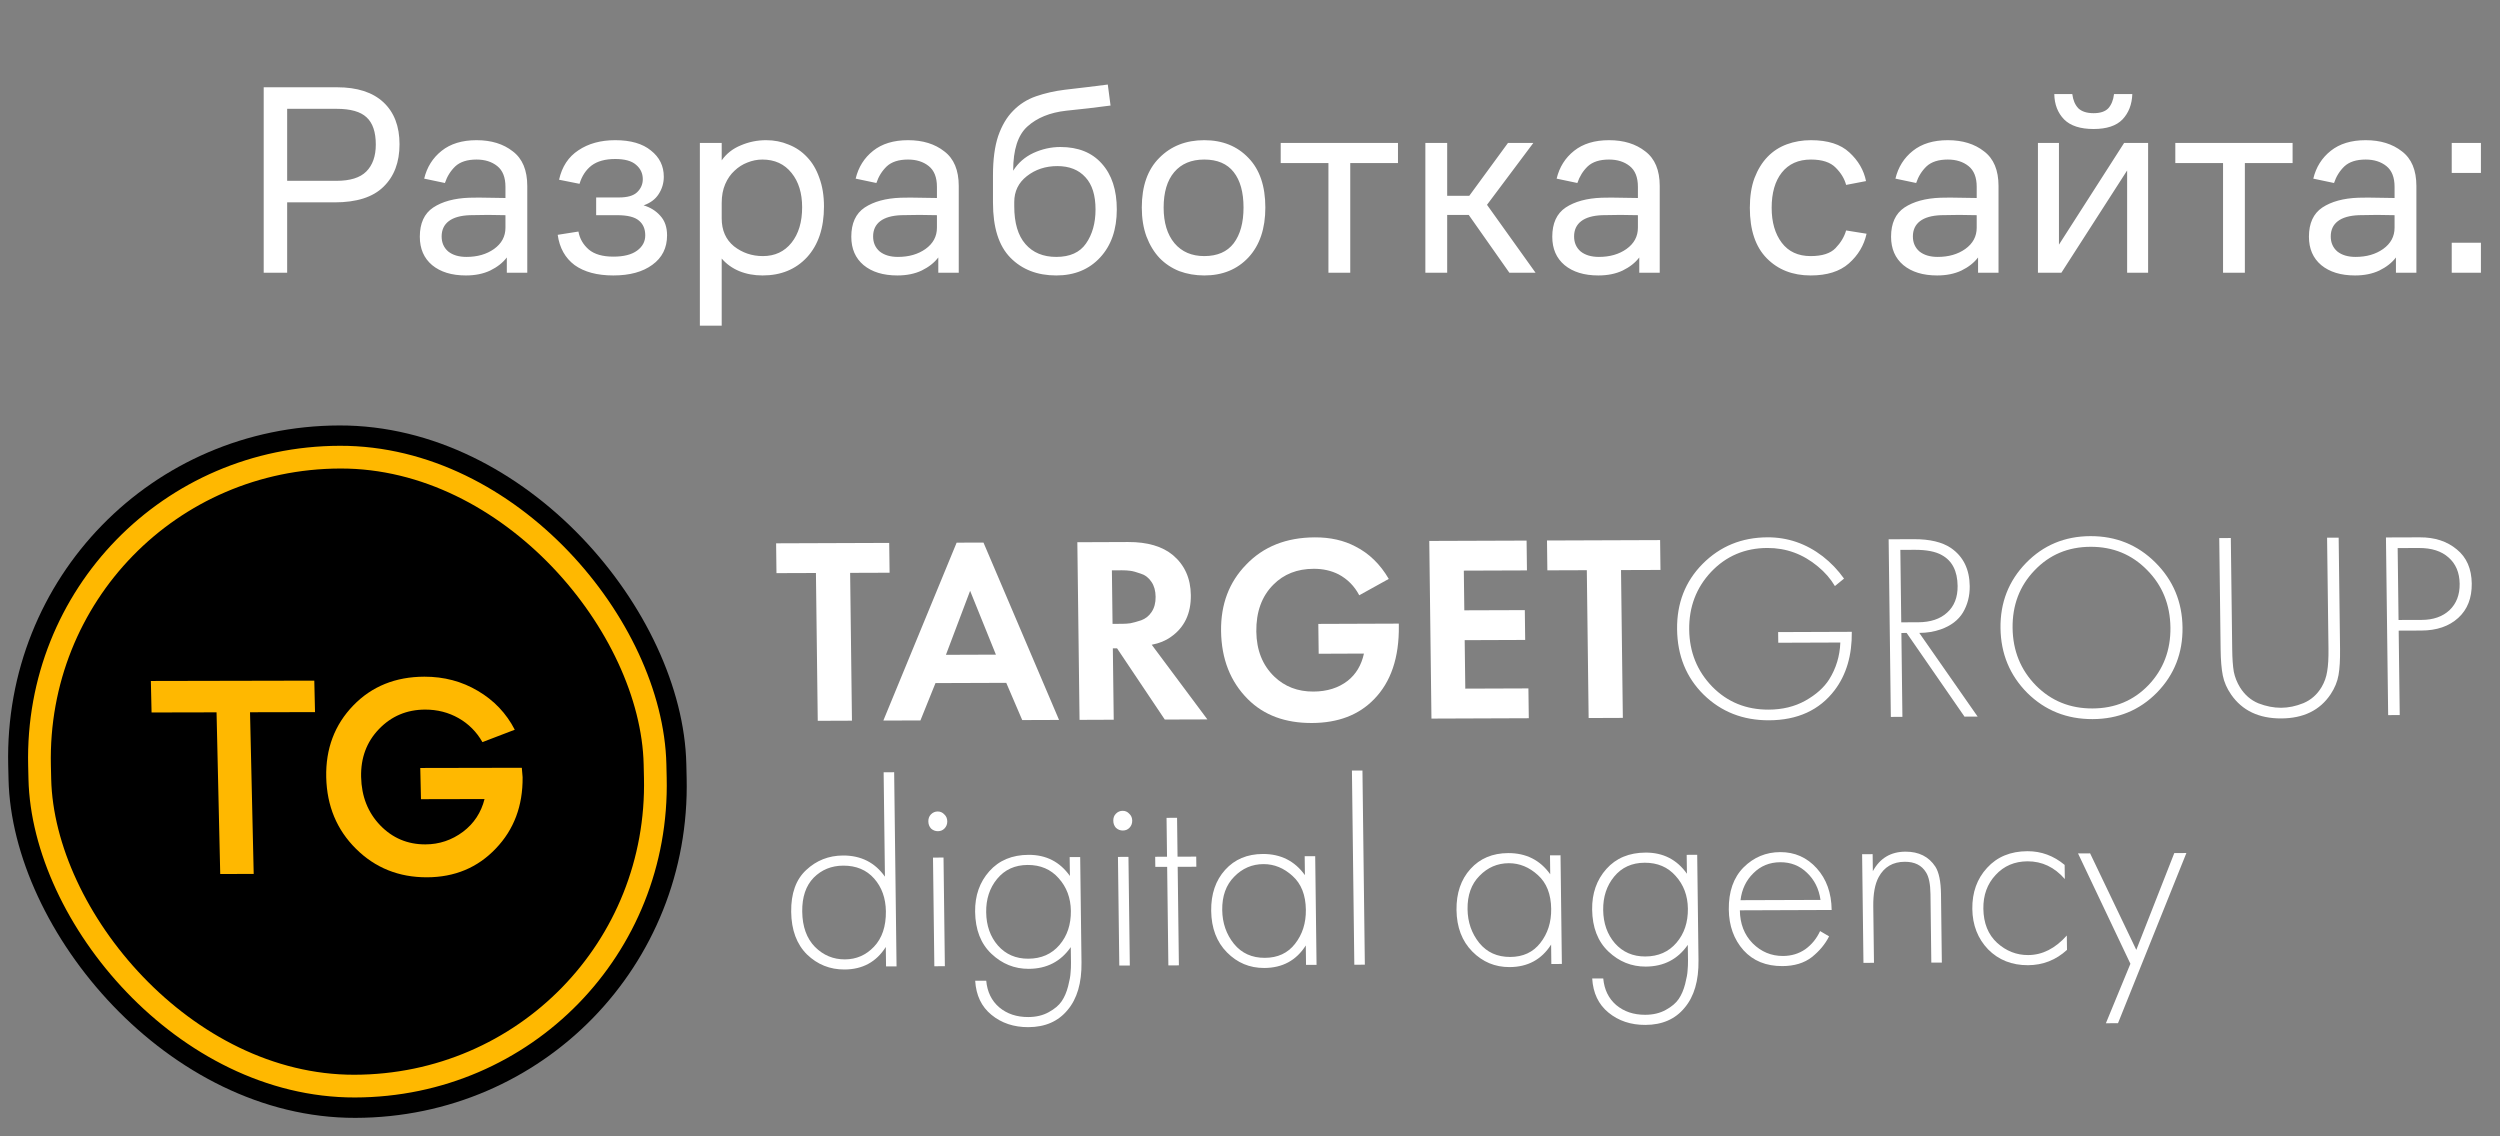 <svg width="110" height="50" viewBox="0 0 110 50" fill="none" xmlns="http://www.w3.org/2000/svg">
<rect x="0" y="0" width="110" height="50" fill="#808080" stroke="none"/>
<path d="M11.603 12V3.84H14.831C15.719 3.84 16.399 4.06 16.871 4.5C17.343 4.94 17.579 5.556 17.579 6.348C17.579 7.14 17.343 7.764 16.871 8.22C16.407 8.676 15.691 8.904 14.723 8.904H12.635V12H11.603ZM12.635 7.956H14.807C15.407 7.956 15.843 7.82 16.115 7.548C16.395 7.268 16.535 6.872 16.535 6.36C16.535 5.808 16.399 5.408 16.127 5.16C15.863 4.912 15.423 4.788 14.807 4.788H12.635V7.956ZM22.3 12V11.328C22.124 11.56 21.88 11.752 21.568 11.904C21.264 12.048 20.908 12.12 20.5 12.12C19.876 12.12 19.38 11.968 19.012 11.664C18.652 11.36 18.472 10.944 18.472 10.416C18.472 9.824 18.668 9.396 19.06 9.132C19.46 8.868 19.988 8.724 20.644 8.7C20.94 8.692 21.216 8.692 21.472 8.7C21.728 8.7 21.984 8.704 22.24 8.712V8.22C22.24 7.804 22.12 7.5 21.88 7.308C21.64 7.116 21.336 7.02 20.968 7.02C20.56 7.02 20.248 7.12 20.032 7.32C19.824 7.52 19.672 7.764 19.576 8.052L18.664 7.86C18.784 7.356 19.04 6.948 19.432 6.636C19.824 6.324 20.336 6.168 20.968 6.168C21.616 6.168 22.148 6.332 22.564 6.66C22.988 6.98 23.2 7.488 23.2 8.184V12H22.3ZM22.24 9.468C22 9.46 21.744 9.456 21.472 9.456C21.208 9.456 20.94 9.46 20.668 9.468C20.26 9.484 19.952 9.572 19.744 9.732C19.536 9.892 19.432 10.116 19.432 10.404C19.432 10.676 19.528 10.896 19.72 11.064C19.92 11.224 20.188 11.304 20.524 11.304C21.004 11.304 21.408 11.188 21.736 10.956C22.072 10.716 22.24 10.404 22.24 10.02V9.468ZM26.987 11.292C27.443 11.292 27.791 11.204 28.031 11.028C28.271 10.852 28.391 10.628 28.391 10.356C28.391 10.076 28.299 9.86 28.115 9.708C27.931 9.548 27.611 9.468 27.155 9.468H26.231V8.688H27.239C27.607 8.688 27.871 8.612 28.031 8.46C28.199 8.3 28.283 8.108 28.283 7.884C28.283 7.628 28.183 7.416 27.983 7.248C27.791 7.08 27.487 6.996 27.071 6.996C26.631 6.996 26.283 7.092 26.027 7.284C25.779 7.476 25.603 7.744 25.499 8.088L24.599 7.908C24.727 7.332 25.011 6.9 25.451 6.612C25.891 6.316 26.431 6.168 27.071 6.168C27.751 6.168 28.275 6.32 28.643 6.624C29.019 6.92 29.207 7.304 29.207 7.776C29.207 8.056 29.131 8.312 28.979 8.544C28.835 8.768 28.615 8.932 28.319 9.036C28.615 9.124 28.859 9.276 29.051 9.492C29.251 9.708 29.351 9.996 29.351 10.356C29.351 10.908 29.135 11.34 28.703 11.652C28.279 11.964 27.707 12.12 26.987 12.12C26.275 12.12 25.707 11.968 25.283 11.664C24.867 11.352 24.619 10.908 24.539 10.332L25.451 10.188C25.507 10.5 25.659 10.764 25.907 10.98C26.155 11.188 26.515 11.292 26.987 11.292ZM30.794 14.328V6.288H31.755V7.056C31.962 6.76 32.242 6.54 32.594 6.396C32.947 6.244 33.319 6.168 33.711 6.168C34.062 6.168 34.391 6.232 34.694 6.36C35.007 6.48 35.279 6.664 35.511 6.912C35.742 7.152 35.922 7.456 36.05 7.824C36.187 8.192 36.255 8.612 36.255 9.084C36.255 10.028 36.007 10.772 35.511 11.316C35.014 11.852 34.362 12.12 33.554 12.12C33.178 12.12 32.834 12.056 32.523 11.928C32.218 11.8 31.962 11.616 31.755 11.376V14.328H30.794ZM31.755 9.612C31.755 10.132 31.934 10.54 32.294 10.836C32.663 11.124 33.087 11.268 33.566 11.268C34.094 11.268 34.514 11.072 34.827 10.68C35.139 10.288 35.294 9.768 35.294 9.12C35.294 8.496 35.139 7.992 34.827 7.608C34.514 7.216 34.087 7.02 33.542 7.02C33.319 7.02 33.099 7.064 32.883 7.152C32.675 7.232 32.486 7.352 32.319 7.512C32.151 7.664 32.014 7.86 31.91 8.1C31.806 8.34 31.755 8.616 31.755 8.928V9.612ZM41.285 12V11.328C41.109 11.56 40.865 11.752 40.553 11.904C40.249 12.048 39.893 12.12 39.485 12.12C38.861 12.12 38.365 11.968 37.997 11.664C37.637 11.36 37.457 10.944 37.457 10.416C37.457 9.824 37.653 9.396 38.045 9.132C38.445 8.868 38.973 8.724 39.629 8.7C39.925 8.692 40.201 8.692 40.457 8.7C40.713 8.7 40.969 8.704 41.225 8.712V8.22C41.225 7.804 41.105 7.5 40.865 7.308C40.625 7.116 40.321 7.02 39.953 7.02C39.545 7.02 39.233 7.12 39.017 7.32C38.809 7.52 38.657 7.764 38.561 8.052L37.649 7.86C37.769 7.356 38.025 6.948 38.417 6.636C38.809 6.324 39.321 6.168 39.953 6.168C40.601 6.168 41.133 6.332 41.549 6.66C41.973 6.98 42.185 7.488 42.185 8.184V12H41.285ZM41.225 9.468C40.985 9.46 40.729 9.456 40.457 9.456C40.193 9.456 39.925 9.46 39.653 9.468C39.245 9.484 38.937 9.572 38.729 9.732C38.521 9.892 38.417 10.116 38.417 10.404C38.417 10.676 38.513 10.896 38.705 11.064C38.905 11.224 39.173 11.304 39.509 11.304C39.989 11.304 40.393 11.188 40.721 10.956C41.057 10.716 41.225 10.404 41.225 10.02V9.468ZM49.139 9.216C49.139 10.096 48.895 10.8 48.407 11.328C47.919 11.856 47.276 12.12 46.475 12.12C45.644 12.12 44.971 11.86 44.459 11.34C43.947 10.82 43.691 10.012 43.691 8.916V7.716C43.691 7.02 43.767 6.444 43.919 5.988C44.08 5.524 44.3 5.152 44.58 4.872C44.859 4.584 45.196 4.372 45.587 4.236C45.98 4.1 46.404 4.004 46.859 3.948C47.227 3.908 47.568 3.868 47.88 3.828C48.191 3.788 48.48 3.752 48.743 3.72L48.864 4.644C48.584 4.676 48.264 4.716 47.904 4.764C47.544 4.804 47.212 4.84 46.907 4.872C46.196 4.952 45.627 5.184 45.203 5.568C44.788 5.944 44.58 6.588 44.58 7.5V7.512C44.795 7.168 45.092 6.908 45.468 6.732C45.852 6.556 46.248 6.468 46.656 6.468C47.44 6.468 48.047 6.712 48.48 7.2C48.919 7.688 49.139 8.36 49.139 9.216ZM46.475 11.304C47.075 11.304 47.511 11.108 47.783 10.716C48.063 10.316 48.203 9.816 48.203 9.216C48.203 8.592 48.056 8.12 47.76 7.8C47.464 7.472 47.051 7.308 46.523 7.308C46.004 7.308 45.556 7.456 45.179 7.752C44.812 8.04 44.627 8.42 44.627 8.892V9.072C44.627 9.808 44.791 10.364 45.12 10.74C45.447 11.116 45.9 11.304 46.475 11.304ZM52.987 12.12C52.596 12.12 52.227 12.056 51.883 11.928C51.547 11.792 51.26 11.6 51.02 11.352C50.779 11.096 50.587 10.78 50.444 10.404C50.307 10.028 50.239 9.604 50.239 9.132C50.239 8.188 50.495 7.46 51.008 6.948C51.52 6.428 52.179 6.168 52.987 6.168C53.788 6.168 54.435 6.428 54.931 6.948C55.428 7.46 55.675 8.188 55.675 9.132C55.675 10.06 55.428 10.792 54.931 11.328C54.435 11.856 53.788 12.12 52.987 12.12ZM52.987 11.268C53.563 11.268 53.995 11.08 54.283 10.704C54.572 10.32 54.715 9.796 54.715 9.132C54.715 8.46 54.572 7.94 54.283 7.572C53.995 7.204 53.563 7.02 52.987 7.02C52.419 7.02 51.98 7.204 51.667 7.572C51.355 7.94 51.2 8.46 51.2 9.132C51.2 9.796 51.359 10.32 51.679 10.704C51.999 11.08 52.435 11.268 52.987 11.268ZM56.351 7.176V6.288H61.511V7.176H59.411V12H58.451V7.176H56.351ZM62.716 12V6.288H63.676V8.616H64.648L66.352 6.288H67.468L65.428 9.012L67.564 12H66.412L64.624 9.456H63.676V12H62.716ZM72.128 12V11.328C71.952 11.56 71.708 11.752 71.396 11.904C71.092 12.048 70.736 12.12 70.328 12.12C69.704 12.12 69.208 11.968 68.84 11.664C68.48 11.36 68.3 10.944 68.3 10.416C68.3 9.824 68.496 9.396 68.888 9.132C69.288 8.868 69.816 8.724 70.472 8.7C70.768 8.692 71.044 8.692 71.3 8.7C71.556 8.7 71.812 8.704 72.068 8.712V8.22C72.068 7.804 71.948 7.5 71.708 7.308C71.468 7.116 71.164 7.02 70.796 7.02C70.388 7.02 70.076 7.12 69.86 7.32C69.652 7.52 69.5 7.764 69.404 8.052L68.492 7.86C68.612 7.356 68.868 6.948 69.26 6.636C69.652 6.324 70.164 6.168 70.796 6.168C71.444 6.168 71.976 6.332 72.392 6.66C72.816 6.98 73.028 7.488 73.028 8.184V12H72.128ZM72.068 9.468C71.828 9.46 71.572 9.456 71.3 9.456C71.036 9.456 70.768 9.46 70.496 9.468C70.088 9.484 69.78 9.572 69.572 9.732C69.364 9.892 69.26 10.116 69.26 10.404C69.26 10.676 69.356 10.896 69.548 11.064C69.748 11.224 70.016 11.304 70.352 11.304C70.832 11.304 71.236 11.188 71.564 10.956C71.9 10.716 72.068 10.404 72.068 10.02V9.468ZM81.229 10.14L82.129 10.284C82.017 10.796 81.757 11.232 81.349 11.592C80.949 11.944 80.389 12.12 79.669 12.12C78.877 12.12 78.233 11.868 77.737 11.364C77.241 10.86 76.993 10.12 76.993 9.144C76.993 8.64 77.061 8.204 77.197 7.836C77.341 7.46 77.533 7.148 77.773 6.9C78.013 6.652 78.297 6.468 78.625 6.348C78.953 6.228 79.305 6.168 79.681 6.168C80.425 6.168 80.989 6.348 81.373 6.708C81.765 7.068 82.009 7.488 82.105 7.968L81.229 8.136C81.157 7.864 81.005 7.612 80.773 7.38C80.541 7.14 80.177 7.02 79.681 7.02C79.129 7.02 78.701 7.212 78.397 7.596C78.101 7.972 77.953 8.488 77.953 9.144C77.953 9.776 78.101 10.288 78.397 10.68C78.693 11.072 79.117 11.268 79.669 11.268C80.173 11.268 80.537 11.152 80.761 10.92C80.993 10.68 81.149 10.42 81.229 10.14ZM87.035 12V11.328C86.859 11.56 86.615 11.752 86.303 11.904C85.999 12.048 85.643 12.12 85.235 12.12C84.611 12.12 84.115 11.968 83.747 11.664C83.387 11.36 83.207 10.944 83.207 10.416C83.207 9.824 83.403 9.396 83.795 9.132C84.195 8.868 84.723 8.724 85.379 8.7C85.675 8.692 85.951 8.692 86.207 8.7C86.463 8.7 86.719 8.704 86.975 8.712V8.22C86.975 7.804 86.855 7.5 86.615 7.308C86.375 7.116 86.071 7.02 85.703 7.02C85.295 7.02 84.983 7.12 84.767 7.32C84.559 7.52 84.407 7.764 84.311 8.052L83.399 7.86C83.519 7.356 83.775 6.948 84.167 6.636C84.559 6.324 85.071 6.168 85.703 6.168C86.351 6.168 86.883 6.332 87.299 6.66C87.723 6.98 87.935 7.488 87.935 8.184V12H87.035ZM86.975 9.468C86.735 9.46 86.479 9.456 86.207 9.456C85.943 9.456 85.675 9.46 85.403 9.468C84.995 9.484 84.687 9.572 84.479 9.732C84.271 9.892 84.167 10.116 84.167 10.404C84.167 10.676 84.263 10.896 84.455 11.064C84.655 11.224 84.923 11.304 85.259 11.304C85.739 11.304 86.143 11.188 86.471 10.956C86.807 10.716 86.975 10.404 86.975 10.02V9.468ZM90.701 12H89.669V6.288H90.594V10.764L93.462 6.288H94.517V12H93.594V7.5L90.701 12ZM92.118 5.676C91.534 5.676 91.102 5.536 90.822 5.256C90.541 4.968 90.397 4.596 90.389 4.14H91.181C91.213 4.404 91.302 4.612 91.445 4.764C91.597 4.908 91.822 4.98 92.118 4.98C92.413 4.98 92.629 4.908 92.766 4.764C92.901 4.612 92.986 4.404 93.017 4.14H93.822C93.805 4.596 93.662 4.968 93.389 5.256C93.118 5.536 92.694 5.676 92.118 5.676ZM95.714 7.176V6.288H100.874V7.176H98.774V12H97.814V7.176H95.714ZM105.421 12V11.328C105.245 11.56 105.001 11.752 104.689 11.904C104.385 12.048 104.029 12.12 103.621 12.12C102.997 12.12 102.501 11.968 102.133 11.664C101.773 11.36 101.593 10.944 101.593 10.416C101.593 9.824 101.789 9.396 102.181 9.132C102.581 8.868 103.109 8.724 103.765 8.7C104.061 8.692 104.337 8.692 104.593 8.7C104.849 8.7 105.105 8.704 105.361 8.712V8.22C105.361 7.804 105.241 7.5 105.001 7.308C104.761 7.116 104.457 7.02 104.089 7.02C103.681 7.02 103.369 7.12 103.153 7.32C102.945 7.52 102.793 7.764 102.697 8.052L101.785 7.86C101.905 7.356 102.161 6.948 102.553 6.636C102.945 6.324 103.457 6.168 104.089 6.168C104.737 6.168 105.269 6.332 105.685 6.66C106.109 6.98 106.321 7.488 106.321 8.184V12H105.421ZM105.361 9.468C105.121 9.46 104.865 9.456 104.593 9.456C104.329 9.456 104.061 9.46 103.789 9.468C103.381 9.484 103.073 9.572 102.865 9.732C102.657 9.892 102.553 10.116 102.553 10.404C102.553 10.676 102.649 10.896 102.841 11.064C103.041 11.224 103.309 11.304 103.645 11.304C104.125 11.304 104.529 11.188 104.857 10.956C105.193 10.716 105.361 10.404 105.361 10.02V9.468ZM107.876 12V10.68H109.16V12H107.876ZM107.876 7.608V6.288H109.16V7.608H107.876Z" fill="white"/>
<path d="M39.142 25.2L37.406 25.206L37.486 31.71L35.981 31.716L35.901 25.212L34.165 25.218L34.149 23.906L39.125 23.888L39.142 25.2Z" fill="white"/>
<path d="M44.978 31.683L44.275 30.045L41.161 30.056L40.499 31.699L38.867 31.705L42.092 23.877L43.273 23.873L46.598 31.677L44.978 31.683ZM41.621 28.812L43.82 28.804L42.685 25.996L41.621 28.812Z" fill="white"/>
<path d="M47.403 23.858L49.637 23.849C50.486 23.846 51.144 24.039 51.612 24.428C52.126 24.864 52.388 25.449 52.397 26.183C52.407 26.996 52.114 27.61 51.517 28.026C51.288 28.191 51.008 28.306 50.676 28.369L53.125 31.654L51.25 31.66L49.151 28.527L48.965 28.528L49.004 31.668L47.5 31.674L47.403 23.858ZM48.923 25.094L48.952 27.45L49.38 27.448C49.504 27.448 49.623 27.439 49.739 27.423C49.862 27.399 50.02 27.356 50.212 27.293C50.404 27.222 50.557 27.1 50.67 26.928C50.791 26.748 50.85 26.525 50.847 26.259C50.844 25.994 50.783 25.775 50.665 25.604C50.547 25.424 50.392 25.304 50.198 25.242C50.004 25.172 49.849 25.13 49.733 25.115C49.617 25.1 49.498 25.092 49.374 25.093L48.923 25.094Z" fill="white"/>
<path d="M58.022 28.765L58.006 27.452L61.547 27.439L61.549 27.533C61.566 28.931 61.201 30.011 60.454 30.771C59.784 31.461 58.874 31.808 57.724 31.812C56.551 31.817 55.613 31.469 54.91 30.768C54.137 29.997 53.742 28.995 53.727 27.761C53.713 26.589 54.079 25.619 54.825 24.85C55.587 24.05 56.597 23.648 57.855 23.644C58.534 23.641 59.129 23.776 59.642 24.047C60.24 24.35 60.728 24.825 61.106 25.472L59.807 26.192C59.594 25.786 59.289 25.479 58.893 25.269C58.567 25.106 58.203 25.025 57.802 25.027C57.077 25.029 56.486 25.262 56.028 25.725C55.518 26.234 55.268 26.923 55.278 27.79C55.289 28.61 55.551 29.27 56.067 29.768C56.528 30.211 57.101 30.432 57.788 30.429C58.39 30.427 58.893 30.269 59.298 29.955C59.665 29.665 59.903 29.265 60.013 28.757L58.022 28.765Z" fill="white"/>
<path d="M67.17 23.786L67.186 25.098L64.408 25.108L64.43 26.854L67.092 26.845L67.108 28.157L64.446 28.167L64.473 30.3L67.25 30.29L67.267 31.602L62.984 31.618L62.888 23.801L67.17 23.786Z" fill="white"/>
<path d="M73.061 25.077L71.325 25.083L71.405 31.587L69.9 31.593L69.82 25.089L68.084 25.095L68.068 23.782L73.045 23.764L73.061 25.077Z" fill="white"/>
<path d="M78.244 28.281L78.238 27.812L81.479 27.8C81.492 28.831 81.24 29.688 80.724 30.369C80.055 31.247 79.092 31.688 77.835 31.693C76.693 31.697 75.735 31.321 74.962 30.566C74.196 29.811 73.806 28.852 73.792 27.688C73.778 26.539 74.152 25.581 74.914 24.812C75.684 24.036 76.636 23.646 77.77 23.642C78.657 23.639 79.467 23.917 80.199 24.477C80.558 24.757 80.87 25.084 81.137 25.458L80.736 25.787C80.547 25.468 80.297 25.18 79.985 24.923C79.33 24.378 78.59 24.108 77.764 24.111C76.776 24.114 75.951 24.465 75.289 25.163C74.634 25.86 74.312 26.709 74.325 27.709C74.337 28.694 74.675 29.528 75.339 30.213C76.004 30.891 76.83 31.227 77.817 31.224C78.427 31.222 78.965 31.091 79.433 30.831C79.908 30.564 80.259 30.25 80.486 29.89C80.789 29.404 80.952 28.865 80.975 28.271L78.244 28.281Z" fill="white"/>
<path d="M87.016 31.53L86.438 31.532L83.892 27.85L83.661 27.851L83.706 31.542L83.197 31.544L83.1 23.728L84.212 23.724C84.914 23.721 85.459 23.852 85.848 24.116C86.385 24.489 86.659 25.047 86.668 25.789C86.673 26.219 86.574 26.606 86.37 26.951C86.165 27.287 85.841 27.534 85.395 27.692C85.103 27.795 84.787 27.847 84.448 27.848L87.016 31.53ZM83.615 24.195L83.655 27.382L84.396 27.38C84.944 27.378 85.37 27.235 85.675 26.953C85.988 26.671 86.141 26.279 86.135 25.779C86.127 25.123 85.894 24.671 85.436 24.422C85.163 24.267 84.769 24.191 84.252 24.192L83.615 24.195Z" fill="white"/>
<path d="M89.144 24.772C89.906 23.988 90.85 23.594 91.977 23.59C93.103 23.586 94.057 23.973 94.838 24.752C95.62 25.53 96.017 26.482 96.031 27.607C96.045 28.732 95.671 29.686 94.909 30.47C94.147 31.247 93.203 31.637 92.076 31.641C90.942 31.645 89.984 31.262 89.203 30.491C88.43 29.713 88.036 28.761 88.022 27.636C88.008 26.511 88.382 25.556 89.144 24.772ZM89.581 30.162C90.253 30.839 91.083 31.176 92.07 31.172C93.058 31.169 93.879 30.826 94.535 30.143C95.19 29.454 95.511 28.609 95.499 27.609C95.486 26.601 95.144 25.758 94.472 25.081C93.8 24.396 92.97 24.055 91.983 24.059C90.995 24.062 90.174 24.409 89.518 25.099C88.863 25.781 88.542 26.626 88.554 27.634C88.567 28.634 88.909 29.477 89.581 30.162Z" fill="white"/>
<path d="M97.647 23.675L98.156 23.673L98.217 28.56C98.222 28.974 98.245 29.306 98.287 29.556C98.336 29.798 98.428 30.028 98.561 30.246C98.766 30.573 99.035 30.807 99.369 30.946C99.71 31.078 100.043 31.143 100.367 31.142C100.691 31.141 101.018 31.073 101.348 30.939C101.686 30.797 101.953 30.562 102.149 30.233C102.278 30.014 102.36 29.783 102.395 29.541C102.439 29.291 102.458 28.959 102.453 28.544L102.392 23.658L102.901 23.656L102.962 28.543C102.968 29.027 102.946 29.414 102.895 29.703C102.845 29.992 102.729 30.274 102.547 30.548C102.077 31.253 101.352 31.607 100.372 31.611C99.392 31.614 98.659 31.265 98.172 30.564C97.983 30.291 97.86 30.01 97.803 29.721C97.745 29.433 97.713 29.046 97.707 28.562L97.647 23.675Z" fill="white"/>
<path d="M106.538 27.744L105.542 27.748L105.588 31.463L105.079 31.465L104.982 23.648L106.475 23.643C107.131 23.64 107.674 23.818 108.102 24.176C108.531 24.526 108.749 25.025 108.757 25.674C108.765 26.314 108.567 26.819 108.163 27.188C107.758 27.556 107.217 27.742 106.538 27.744ZM105.497 24.115L105.536 27.279L106.555 27.276C107.064 27.274 107.471 27.132 107.777 26.849C108.082 26.559 108.231 26.172 108.225 25.687C108.219 25.195 108.056 24.809 107.736 24.529C107.424 24.249 106.99 24.11 106.435 24.112L105.497 24.115Z" fill="white"/>
<path d="M38.937 38.573L38.88 33.98L39.343 33.978L39.448 42.521L38.986 42.523L38.975 41.667C38.559 42.325 37.953 42.655 37.158 42.658C36.518 42.66 35.967 42.44 35.507 41.996C35.053 41.545 34.822 40.92 34.812 40.123C34.802 39.311 35.022 38.697 35.472 38.281C35.922 37.858 36.464 37.645 37.096 37.642C37.883 37.64 38.497 37.95 38.937 38.573ZM37.102 38.088C36.585 38.09 36.151 38.267 35.8 38.62C35.458 38.973 35.29 39.469 35.298 40.11C35.306 40.774 35.494 41.293 35.861 41.667C36.229 42.032 36.667 42.215 37.176 42.213C37.678 42.211 38.103 42.026 38.454 41.657C38.812 41.281 38.987 40.761 38.979 40.097C38.971 39.519 38.8 39.039 38.463 38.657C38.127 38.276 37.673 38.086 37.102 38.088Z" fill="white"/>
<path d="M41.052 37.734L41.515 37.732L41.574 42.513L41.111 42.515L41.052 37.734ZM41.557 36.454C41.48 36.533 41.385 36.572 41.269 36.573C41.153 36.573 41.052 36.534 40.966 36.456C40.888 36.371 40.848 36.266 40.847 36.141C40.845 36.016 40.883 35.914 40.959 35.835C41.042 35.749 41.142 35.706 41.258 35.705C41.374 35.705 41.471 35.748 41.549 35.833C41.635 35.911 41.678 36.013 41.68 36.138C41.682 36.263 41.64 36.368 41.557 36.454Z" fill="white"/>
<path d="M47.065 37.712L47.528 37.71L47.586 42.351C47.597 43.249 47.393 43.945 46.975 44.439C46.564 44.94 45.989 45.192 45.248 45.195C44.608 45.197 44.065 45.016 43.621 44.65C43.184 44.292 42.947 43.793 42.908 43.153L43.394 43.151C43.439 43.643 43.629 44.033 43.964 44.321C44.307 44.609 44.733 44.752 45.243 44.75C45.59 44.749 45.89 44.677 46.143 44.536C46.403 44.394 46.594 44.233 46.715 44.053C46.837 43.873 46.93 43.654 46.997 43.396C47.063 43.138 47.099 42.938 47.105 42.798C47.119 42.657 47.125 42.508 47.123 42.352L47.114 41.673C46.675 42.307 46.057 42.626 45.263 42.629C44.638 42.631 44.091 42.41 43.623 41.967C43.154 41.523 42.915 40.907 42.905 40.117C42.896 39.407 43.105 38.812 43.531 38.334C43.957 37.856 44.533 37.615 45.258 37.613C46.03 37.61 46.636 37.92 47.076 38.544L47.065 37.712ZM46.579 38.639C46.235 38.25 45.781 38.056 45.218 38.058C44.654 38.06 44.206 38.265 43.871 38.673C43.544 39.072 43.384 39.561 43.392 40.139C43.399 40.725 43.571 41.213 43.907 41.602C44.252 41.992 44.698 42.185 45.245 42.183C45.816 42.181 46.273 41.98 46.615 41.581C46.958 41.181 47.125 40.68 47.118 40.079C47.111 39.508 46.931 39.029 46.579 38.639Z" fill="white"/>
<path d="M49.19 37.704L49.652 37.702L49.712 42.483L49.249 42.485L49.19 37.704ZM49.694 36.425C49.618 36.503 49.522 36.543 49.407 36.543C49.291 36.543 49.19 36.505 49.104 36.427C49.026 36.341 48.986 36.236 48.985 36.111C48.983 35.986 49.02 35.884 49.097 35.806C49.18 35.72 49.28 35.676 49.396 35.676C49.512 35.675 49.609 35.718 49.687 35.804C49.773 35.882 49.816 35.983 49.818 36.108C49.819 36.233 49.778 36.339 49.694 36.425Z" fill="white"/>
<path d="M52.639 38.137L51.818 38.14L51.871 42.476L51.408 42.477L51.355 38.142L50.834 38.143L50.828 37.698L51.349 37.696L51.328 35.985L51.791 35.984L51.812 37.694L52.634 37.691L52.639 38.137Z" fill="white"/>
<path d="M57.416 38.506L57.406 37.674L57.869 37.672L57.928 42.454L57.465 42.455L57.455 41.6C57.038 42.258 56.429 42.588 55.627 42.591C54.986 42.593 54.439 42.365 53.986 41.905C53.533 41.446 53.302 40.838 53.292 40.08C53.283 39.338 53.488 38.735 53.907 38.273C54.325 37.81 54.878 37.578 55.565 37.575C56.352 37.572 56.969 37.883 57.416 38.506ZM55.593 38.021C55.092 38.022 54.662 38.208 54.304 38.576C53.946 38.937 53.77 39.426 53.778 40.043C53.785 40.613 53.957 41.109 54.294 41.529C54.631 41.942 55.085 42.148 55.656 42.145C56.219 42.143 56.66 41.939 56.979 41.531C57.306 41.116 57.466 40.615 57.458 40.029C57.45 39.381 57.255 38.886 56.873 38.543C56.49 38.193 56.064 38.019 55.593 38.021Z" fill="white"/>
<path d="M59.485 33.905L59.948 33.903L60.053 42.446L59.59 42.448L59.485 33.905Z" fill="white"/>
<path d="M68.21 38.467L68.2 37.635L68.663 37.633L68.722 42.414L68.259 42.416L68.249 41.561C67.832 42.218 67.223 42.549 66.421 42.552C65.78 42.554 65.233 42.325 64.78 41.866C64.327 41.407 64.096 40.798 64.086 40.041C64.077 39.298 64.282 38.696 64.701 38.234C65.119 37.771 65.672 37.539 66.359 37.536C67.146 37.533 67.763 37.843 68.21 38.467ZM66.387 37.981C65.886 37.983 65.456 38.168 65.098 38.537C64.74 38.898 64.564 39.386 64.572 40.004C64.579 40.574 64.751 41.069 65.088 41.49C65.425 41.903 65.879 42.108 66.45 42.106C67.013 42.104 67.454 41.9 67.773 41.492C68.1 41.077 68.26 40.576 68.252 39.99C68.244 39.342 68.049 38.846 67.667 38.504C67.284 38.154 66.858 37.98 66.387 37.981Z" fill="white"/>
<path d="M74.214 37.613L74.677 37.611L74.734 42.252C74.746 43.15 74.542 43.846 74.124 44.34C73.713 44.842 73.138 45.094 72.397 45.096C71.757 45.099 71.214 44.917 70.77 44.552C70.333 44.194 70.096 43.695 70.057 43.054L70.543 43.052C70.588 43.544 70.778 43.934 71.113 44.222C71.456 44.51 71.882 44.653 72.391 44.651C72.739 44.65 73.039 44.578 73.292 44.437C73.552 44.295 73.743 44.135 73.864 43.954C73.986 43.774 74.079 43.555 74.146 43.297C74.212 43.039 74.248 42.84 74.254 42.699C74.268 42.558 74.273 42.41 74.272 42.254L74.263 41.574C73.823 42.208 73.206 42.527 72.412 42.53C71.787 42.532 71.24 42.312 70.771 41.868C70.303 41.424 70.064 40.808 70.054 40.019C70.045 39.308 70.254 38.713 70.68 38.235C71.106 37.757 71.682 37.517 72.407 37.514C73.179 37.511 73.785 37.822 74.225 38.445L74.214 37.613ZM73.728 38.541C73.384 38.151 72.93 37.958 72.367 37.96C71.803 37.962 71.354 38.166 71.02 38.574C70.693 38.974 70.533 39.462 70.54 40.041C70.548 40.627 70.72 41.114 71.056 41.504C71.4 41.893 71.847 42.087 72.394 42.085C72.965 42.083 73.422 41.882 73.764 41.482C74.107 41.082 74.274 40.582 74.267 39.98C74.26 39.41 74.08 38.93 73.728 38.541Z" fill="white"/>
<path d="M80.593 40.039L76.554 40.054C76.561 40.648 76.749 41.131 77.116 41.505C77.491 41.879 77.937 42.065 78.454 42.063C78.824 42.061 79.151 41.962 79.434 41.766C79.717 41.562 79.933 41.295 80.084 40.967L80.48 41.2C80.307 41.544 80.052 41.85 79.716 42.117C79.38 42.376 78.949 42.506 78.424 42.508C77.707 42.511 77.137 42.278 76.714 41.811C76.292 41.336 76.076 40.739 76.067 40.02C76.058 39.231 76.274 38.613 76.716 38.166C77.165 37.719 77.703 37.495 78.328 37.493C78.968 37.49 79.504 37.727 79.934 38.202C80.364 38.677 80.584 39.289 80.593 40.039ZM76.583 39.608L80.102 39.596C80.034 39.111 79.836 38.714 79.508 38.402C79.188 38.091 78.796 37.936 78.333 37.938C77.863 37.94 77.467 38.101 77.147 38.423C76.827 38.736 76.639 39.132 76.583 39.608Z" fill="white"/>
<path d="M81.992 42.366L81.933 37.585L82.396 37.583L82.405 38.333C82.715 37.762 83.193 37.475 83.841 37.473C84.428 37.471 84.867 37.691 85.158 38.136C85.315 38.385 85.397 38.787 85.404 39.342L85.441 42.354L84.978 42.355L84.941 39.344C84.936 38.898 84.87 38.578 84.744 38.383C84.555 38.072 84.244 37.916 83.812 37.918C83.288 37.92 82.905 38.144 82.663 38.59C82.497 38.895 82.418 39.325 82.424 39.88L82.455 42.364L81.992 42.366Z" fill="white"/>
<path d="M90.844 38.056L90.852 38.678C90.398 38.156 89.851 37.896 89.21 37.898C88.639 37.901 88.171 38.101 87.805 38.501C87.44 38.893 87.261 39.386 87.268 39.98C87.276 40.62 87.479 41.124 87.877 41.489C88.275 41.847 88.729 42.025 89.238 42.023C89.863 42.021 90.43 41.734 90.94 41.162L90.948 41.795C90.46 42.242 89.888 42.466 89.232 42.469C88.522 42.471 87.937 42.239 87.476 41.772C87.022 41.297 86.791 40.704 86.782 39.993C86.773 39.267 86.99 38.664 87.431 38.186C87.873 37.7 88.464 37.456 89.205 37.453C89.814 37.451 90.361 37.652 90.844 38.056Z" fill="white"/>
<path d="M92.659 45.023L93.738 42.406L91.433 37.55L91.965 37.548L93.997 41.795L95.669 37.535L96.201 37.533L93.192 45.021L92.659 45.023Z" fill="white"/>
<rect width="29.837" height="30.466" rx="14.919" transform="matrix(1 -0.002 0.023 1 0.018 18.75)" fill="black"/>
<rect x="0.511" y="0.499" width="27.082" height="27.674" rx="13.541" transform="matrix(1 -0.002 0.023 1 0.905 19.644)" fill="black" stroke="#FFB800"/>
<path d="M9.528 31.343L6.669 31.349L6.638 29.963L13.829 29.948L13.861 31.333L11.001 31.339L11.163 38.453L9.69 38.456L9.528 31.343Z" fill="#FFB800"/>
<path d="M15.664 37.348C14.819 36.511 14.383 35.462 14.354 34.203C14.326 32.944 14.723 31.89 15.545 31.04C16.36 30.199 17.402 29.777 18.673 29.774C19.54 29.773 20.324 29.981 21.027 30.399C21.738 30.817 22.279 31.387 22.65 32.108L21.227 32.653C20.969 32.2 20.618 31.848 20.175 31.597C19.732 31.346 19.242 31.221 18.706 31.222C17.897 31.224 17.219 31.511 16.671 32.083C16.13 32.647 15.87 33.348 15.889 34.187C15.908 35.044 16.189 35.752 16.729 36.314C17.27 36.875 17.933 37.155 18.717 37.153C19.327 37.152 19.88 36.966 20.375 36.596C20.854 36.233 21.169 35.754 21.32 35.158L18.523 35.164L18.492 33.791L22.96 33.782C22.982 34 22.993 34.139 22.995 34.197C23.007 35.457 22.614 36.503 21.816 37.335C21.018 38.176 20.008 38.598 18.787 38.601C17.549 38.604 16.508 38.186 15.664 37.348Z" fill="#FFB800"/>
</svg>
